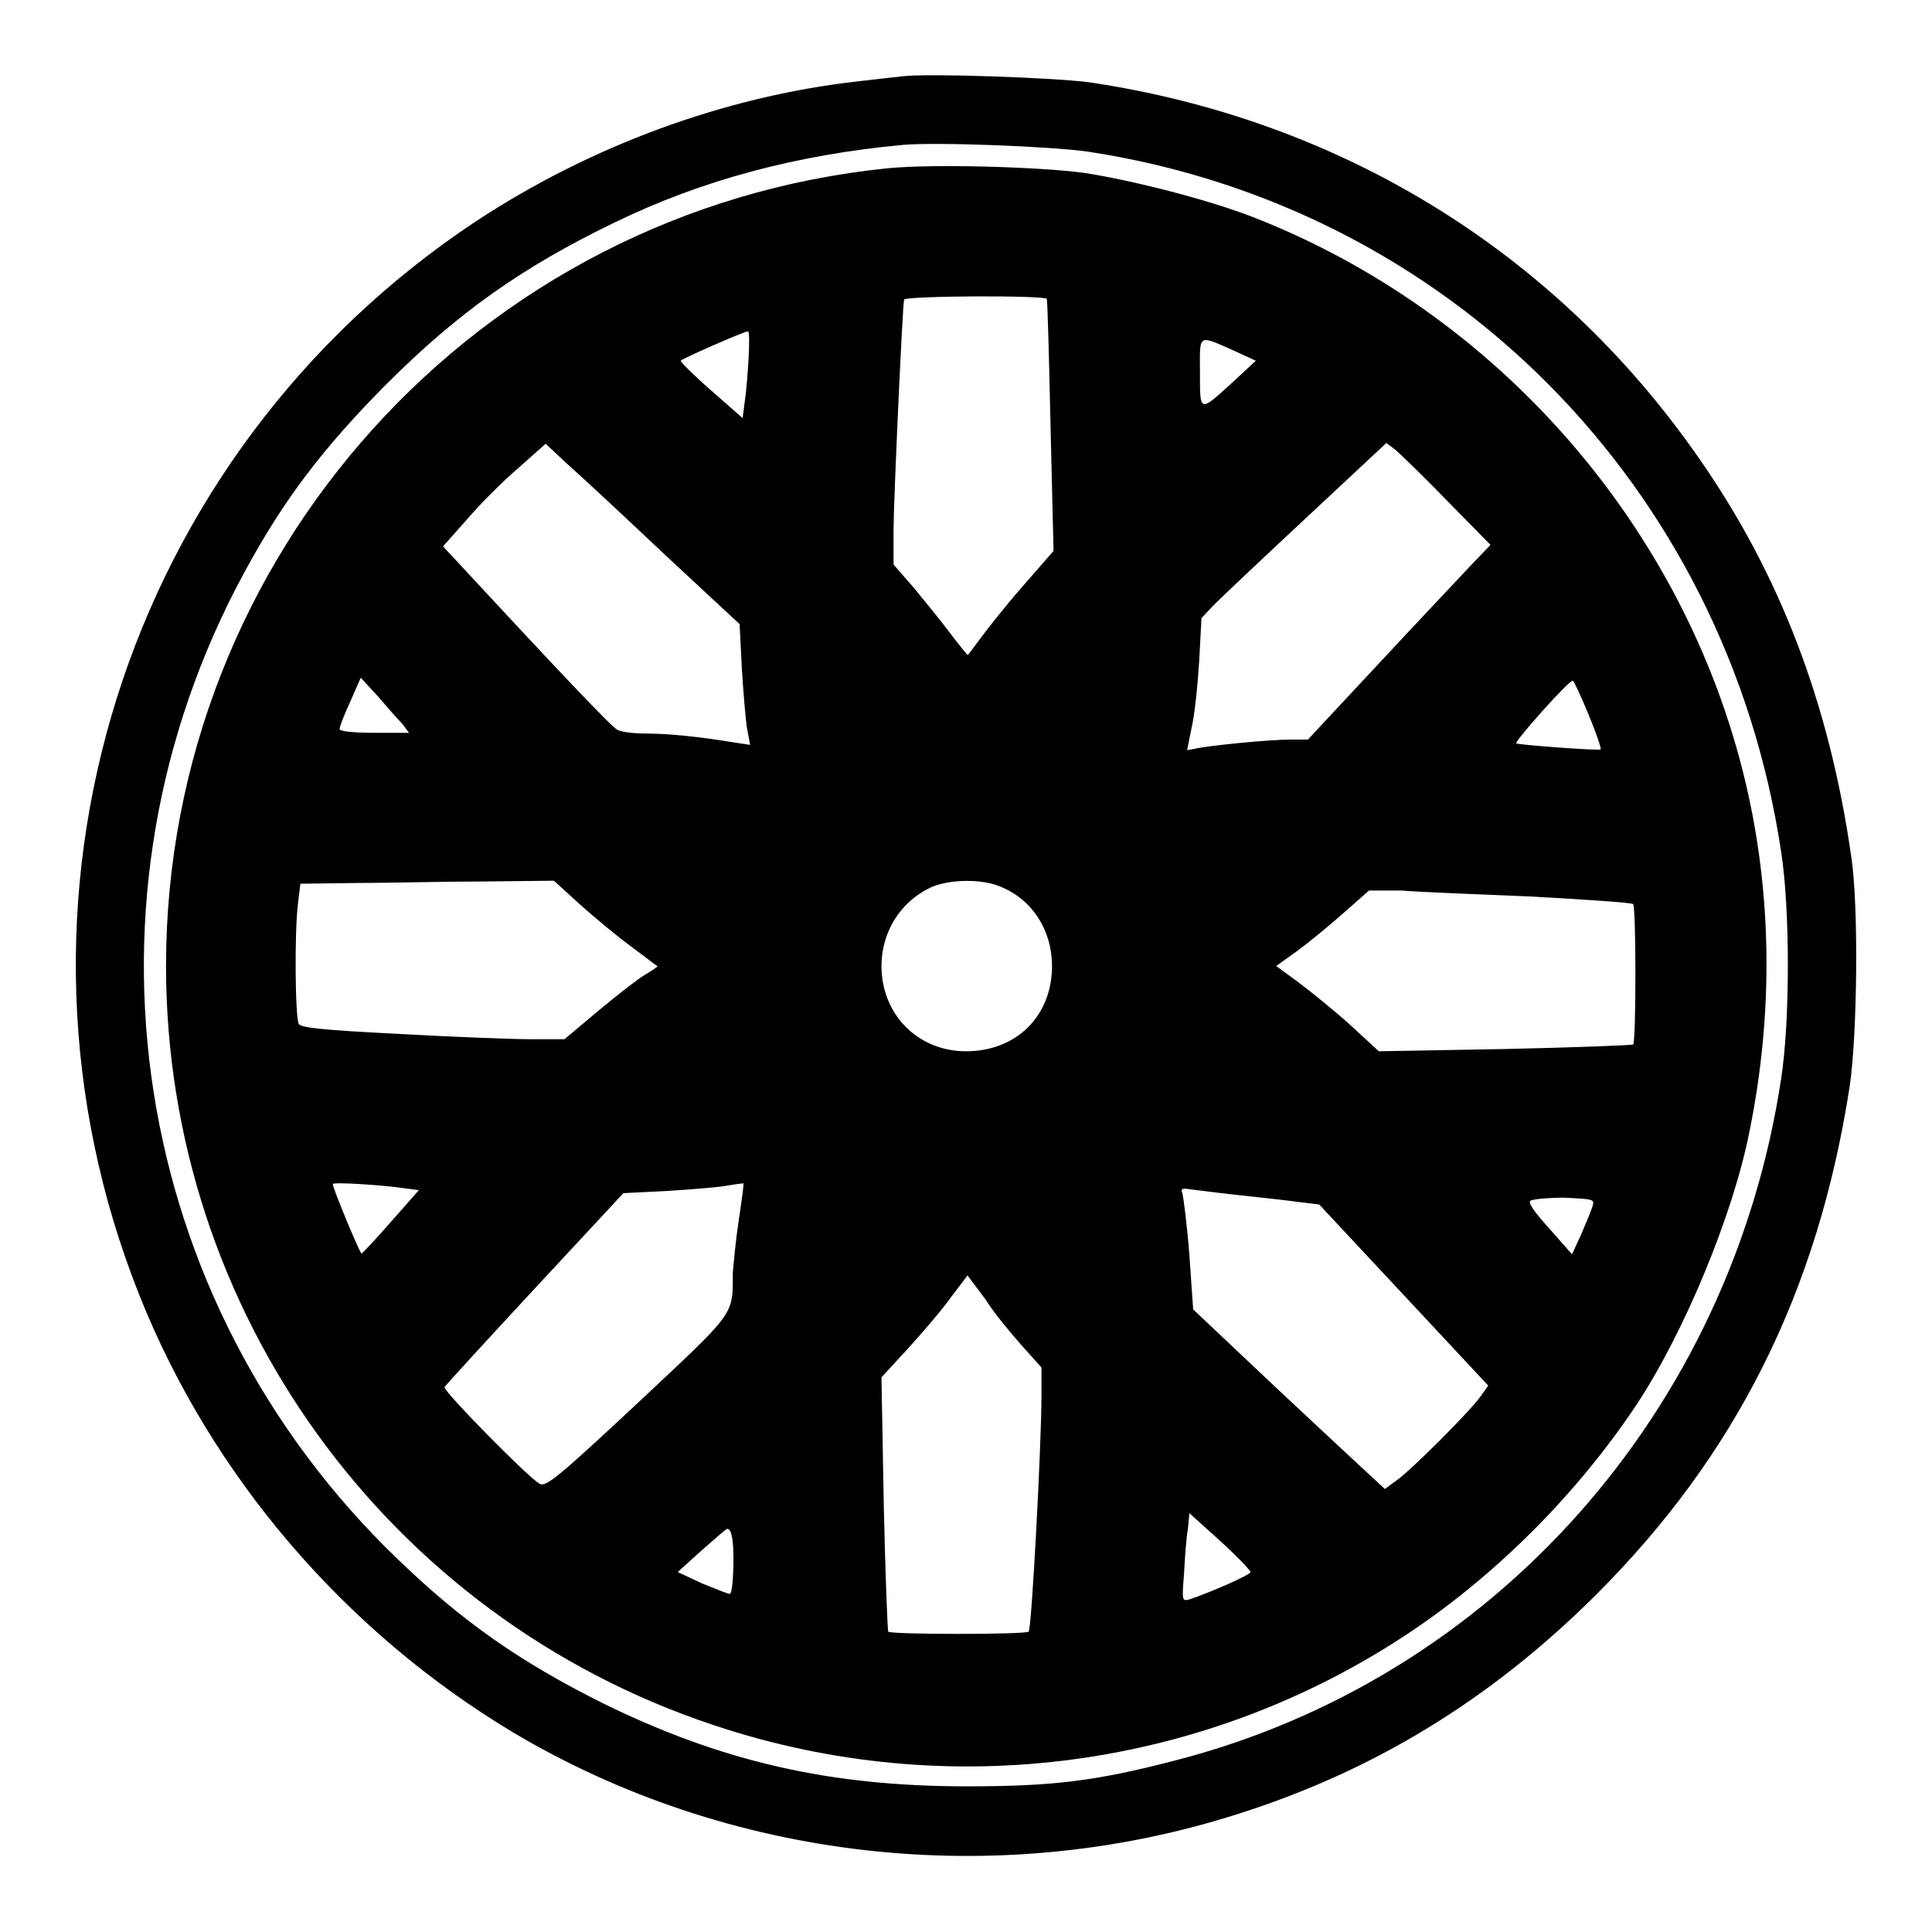<?xml version="1.0" encoding="utf-8"?>
<!-- Svg Vector Icons : http://www.onlinewebfonts.com/icon -->
<!DOCTYPE svg PUBLIC "-//W3C//DTD SVG 1.1//EN" "http://www.w3.org/Graphics/SVG/1.1/DTD/svg11.dtd">
<svg version="1.1" xmlns="http://www.w3.org/2000/svg" xmlns:xlink="http://www.w3.org/1999/xlink" x="0px" y="0px" viewBox="0 0 256 256" enable-background="new 0 0 256 256" xml:space="preserve">
<g><g><g><path fill="#000000" d="M119.7,10.1c-0.9,0.1-3.7,0.4-6.2,0.7c-17.5,2-35.2,8.5-50.4,18.5c-46.8,31-65.4,90.3-44.6,142.4c9.5,23.8,27.1,44.4,49.4,57.8c28.5,17,64,21.1,96,10.9c18.1-5.7,33.6-15.2,47.4-28.9c18.8-18.7,29.6-40.4,33.8-67.6c1-6.8,1.2-23.9,0.2-30.4c-2.9-20.3-9.5-37.6-20.4-53.1c-19-27.2-47.5-44.6-80.6-49.5C139.8,10.3,123.1,9.7,119.7,10.1z M144.2,20.1c47.8,7.3,84.5,44.3,91.8,92.7c1.2,7.6,1.2,22.6,0,30.2c-6.7,44.1-38.2,79.5-80.4,90.3c-10.4,2.7-16.1,3.4-27.5,3.4c-18.2,0-32.5-3.3-48.2-11c-11-5.5-18.6-10.8-27.2-19.1C17.1,172.4,8.8,119.2,32.4,75.8c5.2-9.6,10.3-16.3,18.7-24.8c9.6-9.6,18.1-15.6,30.3-21.5c11.7-5.7,24.3-9,38.2-10.3C124.1,18.8,139.3,19.4,144.2,20.1z"/><path fill="#000000" d="M117.6,22.3C63.3,27.8,22,73.6,22,128c0,45.6,29.2,86.2,72.6,100.6c31.1,10.4,65.3,5.8,92.5-12.5c11.3-7.6,21.9-18.2,29.7-29.9c6.3-9.5,12.8-25.1,15-36.2c3.2-15.7,3-31.5-0.5-46.3c-8-33.9-33-62.5-65.7-75.1c-5.8-2.2-15.5-4.7-22-5.7C137.6,22.1,123.5,21.7,117.6,22.3z M138.7,39.6c0.1,0.1,0.3,7.6,0.5,16.8l0.4,16.6l-4.1,4.7c-2.3,2.6-4.7,5.7-5.6,6.9c-0.9,1.2-1.6,2.2-1.7,2.2c0,0-1.1-1.3-2.3-2.9c-1.2-1.6-3.4-4.3-4.8-6l-2.7-3.1v-4.6c0-3.6,1.2-30.1,1.4-30.5C119.9,39.2,138.2,39.1,138.7,39.6z M99.2,47.3c-0.1,1.9-0.3,4.5-0.5,5.8l-0.3,2.3l-4.1-3.6c-2.3-2-4.1-3.8-4.1-4c0-0.2,8.2-3.8,8.9-3.9C99.3,43.9,99.3,45.4,99.2,47.3z M163.8,46.6l2.6,1.2l-2.8,2.6c-4.7,4.3-4.6,4.4-4.6-1C159,44.1,158.6,44.3,163.8,46.6z M88.1,73.5l9.9,9.2l0.3,5.9c0.2,3.2,0.5,6.8,0.7,8l0.4,2.1l-2-0.3c-4.8-0.8-8.9-1.2-11.7-1.2c-1.7,0-3.4-0.2-3.9-0.5c-0.7-0.3-8-8-21.7-22.8l-1.4-1.5l3.2-3.6c1.7-2,4.8-5.1,6.8-6.8l3.6-3.2l3,2.8C76.9,63,82.7,68.4,88.1,73.5z M191.8,66.4l5.7,5.8l-2.4,2.5c-1.3,1.4-6.8,7.2-12.1,12.9L173.3,98h-2.4c-2.8,0-10.8,0.8-12.5,1.2l-1.1,0.2l0.6-3c0.4-1.7,0.8-5.6,1-8.8l0.3-5.7l1.7-1.8c1-1,6.5-6.2,12.3-11.6l10.5-9.8l1.2,0.9C185.6,60.2,188.7,63.2,191.8,66.4z M53.3,95.9l0.9,1.2h-4.6c-2.8,0-4.6-0.2-4.6-0.5c0-0.3,0.6-1.9,1.4-3.6l1.4-3.2l2.3,2.5C51.3,93.7,52.7,95.3,53.3,95.9z M210.5,94.7c1,2.4,1.7,4.5,1.6,4.6c-0.2,0.2-10.9-0.6-11.2-0.8c-0.2-0.3,7.1-8.5,7.5-8.3C208.6,90.3,209.5,92.3,210.5,94.7z M76.8,119.8c1.9,1.7,4.9,4.2,6.8,5.6c1.9,1.4,3.4,2.6,3.5,2.6c0.1,0.1-0.7,0.6-1.7,1.2c-1,0.6-3.8,2.8-6.2,4.8l-4.4,3.7h-4.5c-2.4,0-10.3-0.3-17.4-0.7c-9.9-0.5-12.9-0.8-13.3-1.3c-0.5-0.8-0.6-12.4-0.1-16.1l0.3-2.5l7.5-0.1c4.1,0,11.6-0.2,16.8-0.2l9.3-0.1L76.8,119.8z M132.6,117.5c4.2,1.7,6.8,5.8,6.8,10.5c0,6.6-4.7,11.3-11.4,11.3c-6.4,0-11.2-4.9-11.2-11.3c0-4.5,2.5-8.5,6.5-10.4C125.7,116.5,130.1,116.4,132.6,117.5z M203,118.8c7.2,0.4,13.2,0.8,13.4,1c0.4,0.4,0.4,18.3,0,18.6c-0.1,0.1-7.8,0.4-17,0.6l-16.7,0.3l-3.8-3.5c-2.1-1.9-5.2-4.4-6.8-5.6l-3-2.2l2.8-2c1.5-1.1,4.3-3.4,6.1-5l3.4-3l4.3,0C188,118.2,195.8,118.5,203,118.8z M53.2,157.4l2.3,0.3l-3.7,4.2c-2,2.3-3.8,4.2-3.9,4.2c-0.2,0-3.8-8.6-3.8-9.2C44,156.6,50.4,157,53.2,157.4z M97.9,161.6c-0.4,2.6-0.7,5.8-0.8,7.1c0,5.7,0.4,5-12.7,17.3c-10.5,9.8-12.1,11.1-12.9,10.6c-1.4-0.7-12.8-12.3-12.6-12.8c0.1-0.2,5.5-6.1,11.9-13l11.8-12.7l5.9-0.3c3.3-0.2,6.8-0.5,7.9-0.7c1.1-0.2,2-0.3,2.1-0.3C98.6,156.8,98.3,158.9,97.9,161.6z M164.5,158.4c2.9,0.3,6.4,0.7,7.8,0.9l2.5,0.3l11.2,12l11.2,12l-1,1.4c-1.3,1.9-9.3,9.9-11.2,11.2l-1.5,1.1l-5.5-5.1c-3-2.8-8.7-8.1-12.7-11.9l-7.2-6.8l-0.5-7.2c-0.3-4-0.8-7.6-0.9-8.1c-0.3-0.7-0.1-0.8,1.1-0.6C158.6,157.7,161.7,158.1,164.5,158.4z M211,159.9c-0.2,0.6-0.9,2.3-1.5,3.7l-1.2,2.6l-3-3.4c-2-2.2-2.9-3.5-2.5-3.7c0.3-0.2,2.3-0.4,4.5-0.4C211.3,158.9,211.3,158.9,211,159.9z M135.4,178.3l2.6,2.9v3.8c0,6.3-1.3,30.9-1.7,31.2c-0.4,0.4-18.3,0.4-18.6,0c-0.1-0.1-0.4-7.8-0.6-17l-0.3-16.7l3.5-3.8c1.9-2.1,4.5-5.1,5.7-6.8l2.2-2.9l2.4,3.2C131.7,174,134,176.7,135.4,178.3z M165.7,208.3c0,0.4-5.6,2.8-8,3.6c-1.1,0.3-1.1,0.3-0.8-3.5c0.1-2.1,0.3-4.7,0.5-5.8l0.2-2.1l4.1,3.7C163.9,206.2,165.7,208.1,165.7,208.3z M96.9,203.3c0.5,1.3,0.3,7.9-0.2,7.9c-0.3,0-1.9-0.7-3.7-1.4l-3.2-1.5l3.1-2.8c1.7-1.5,3.2-2.8,3.4-2.9C96.5,202.5,96.8,202.8,96.9,203.3z"/></g></g></g>
</svg>